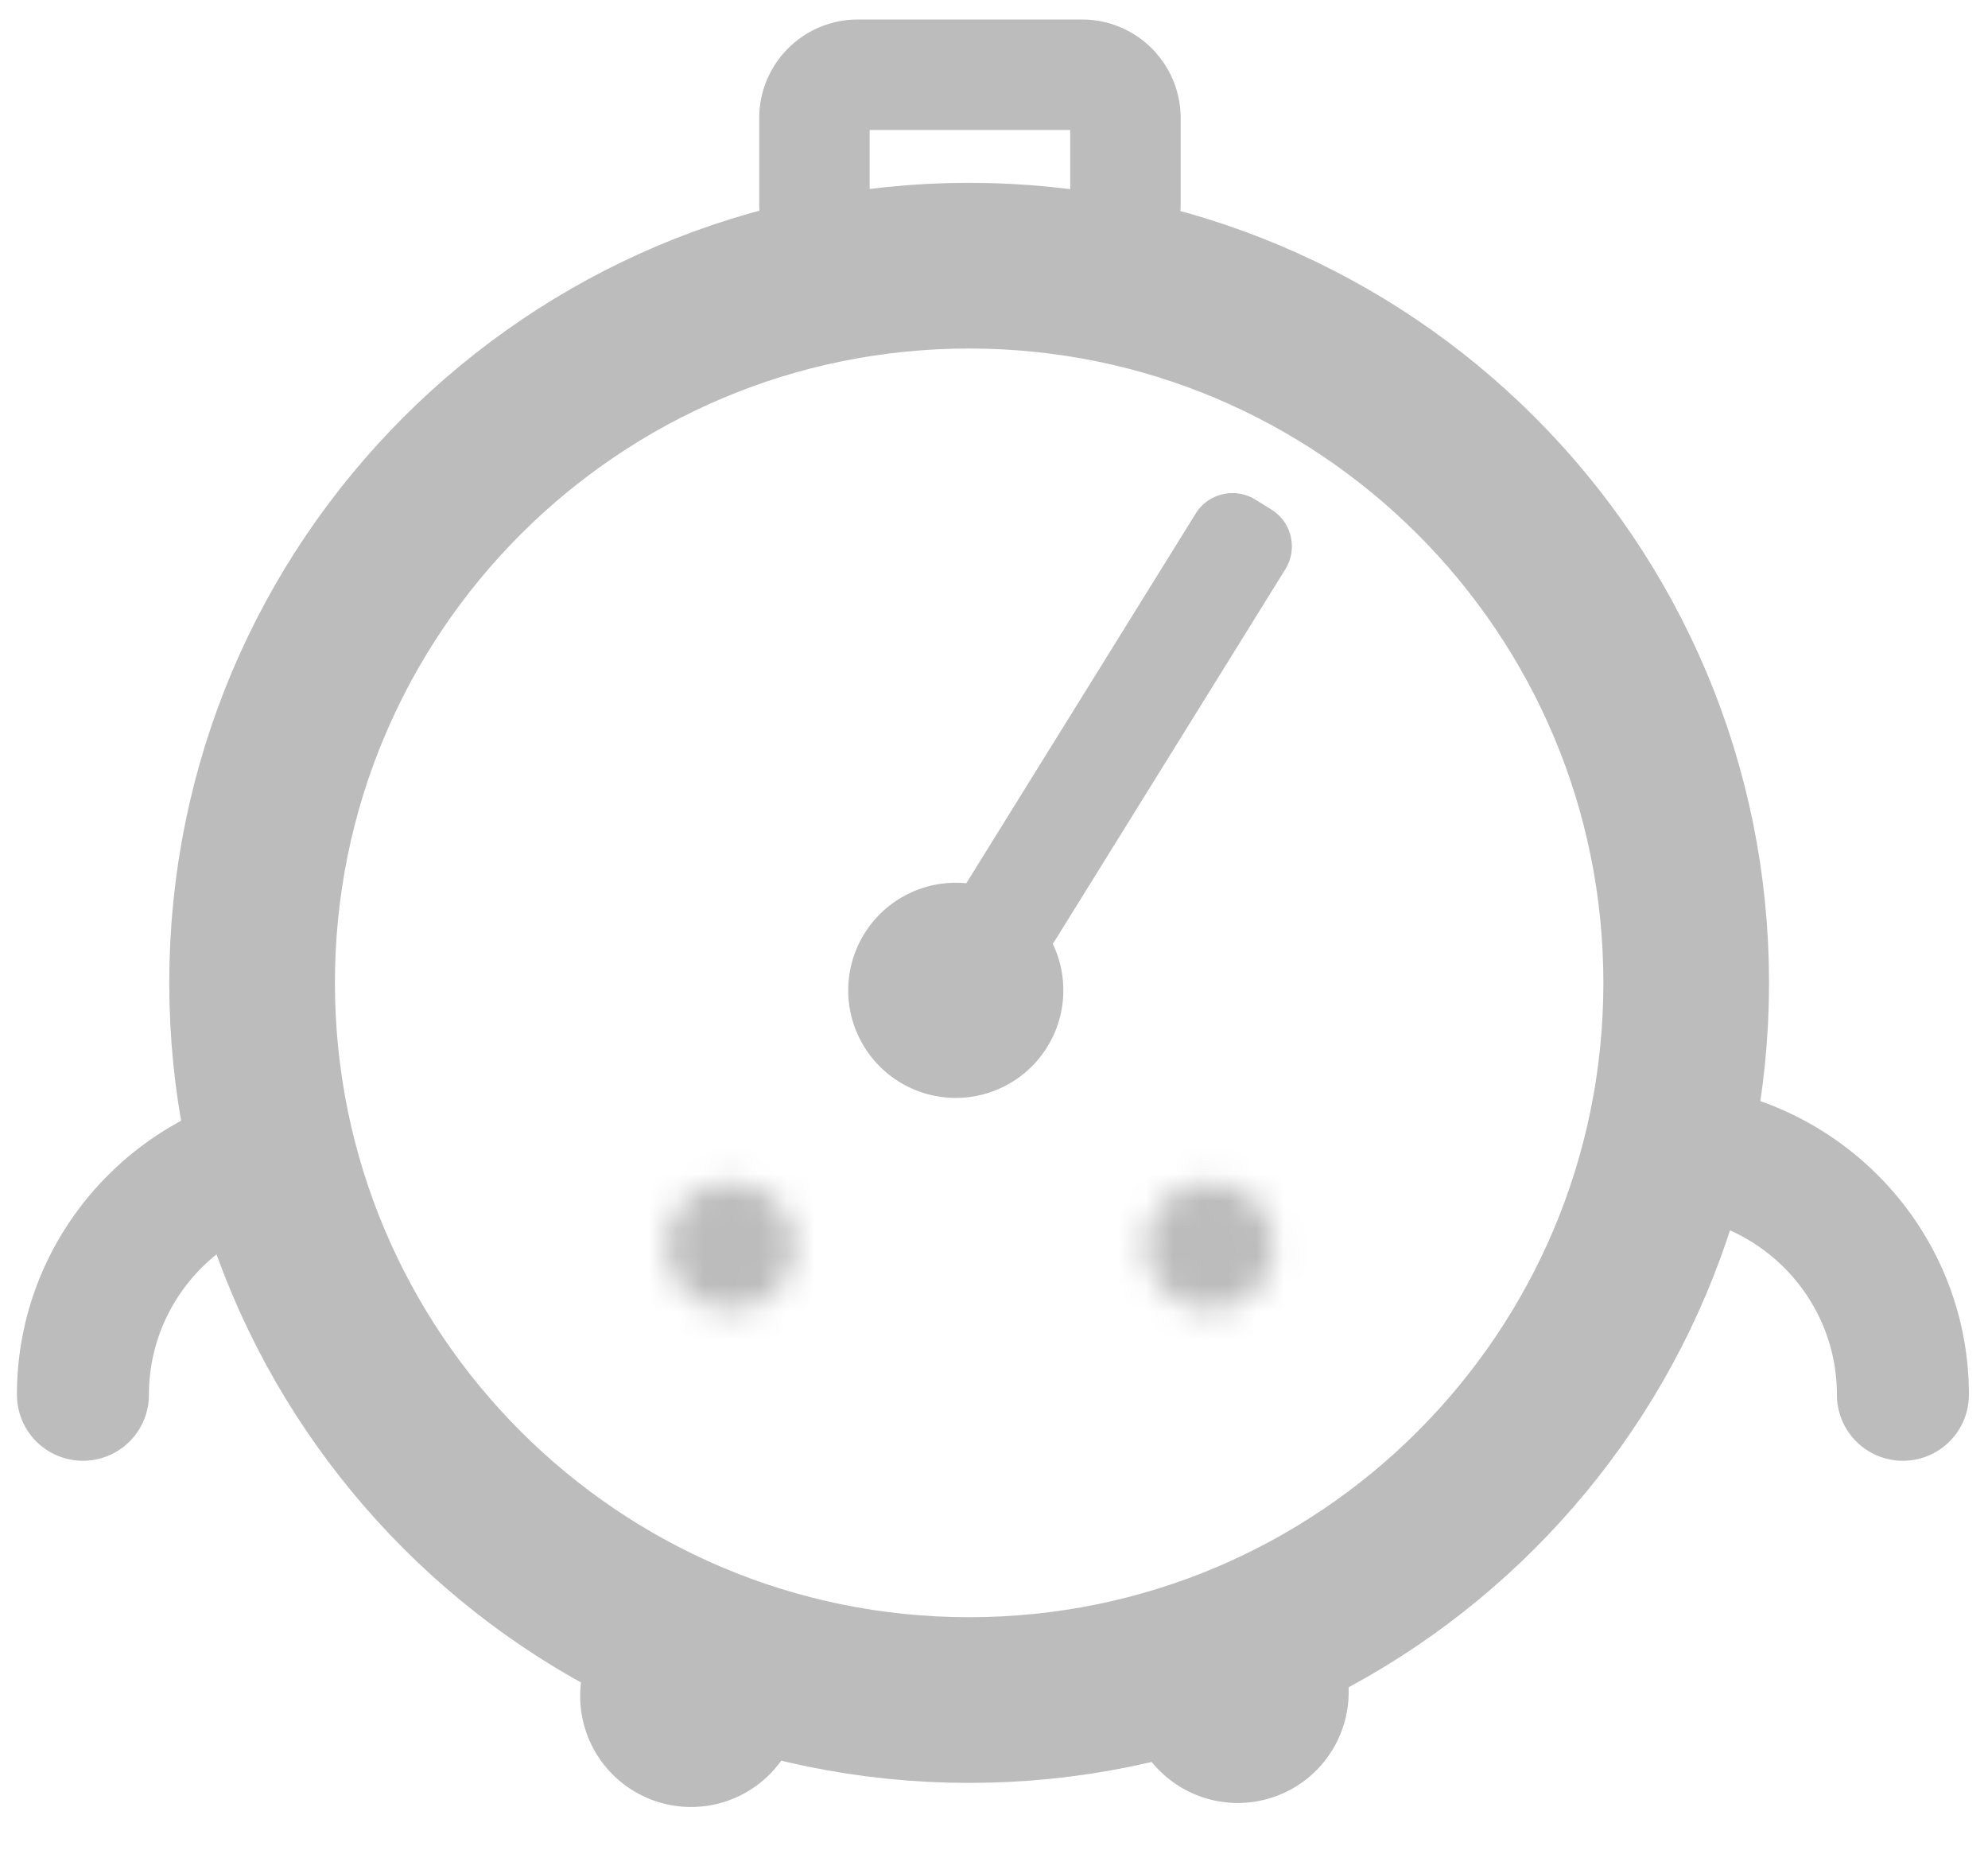 <svg xmlns="http://www.w3.org/2000/svg" xmlns:xlink="http://www.w3.org/1999/xlink" width="72" height="67" viewBox="0 0 72 67">
    <defs>
        <path id="a" d="M41.524 43.12a2.29 2.29 0 0 0 2.297 2.284 2.29 2.29 0 0 0 2.298-2.284 2.29 2.29 0 0 0-2.298-2.283 2.29 2.29 0 0 0-2.297 2.283z"/>
        <path id="c" d="M24.166 43.12a2.29 2.29 0 0 0 2.297 2.284 2.29 2.29 0 0 0 2.298-2.284 2.29 2.29 0 0 0-2.298-2.283 2.29 2.29 0 0 0-2.297 2.283z"/>
    </defs>
    <g fill="none" fill-rule="evenodd" transform="translate(0 2)">
        <path stroke="#BCBCBC" stroke-width="6" d="M61.07 33.59c0 14.342-11.628 25.969-25.97 25.969-14.343 0-25.97-11.627-25.97-25.97C9.13 19.246 20.758 7.62 35.1 7.62c14.342 0 25.97 11.626 25.97 25.97z"/>
        <path stroke="#BCBCBC" stroke-width="4" d="M40.76 5.403a1.57 1.57 0 0 1-1.565 1.565h-8.133a1.57 1.57 0 0 1-1.565-1.565v-3.13c0-.862.704-1.566 1.565-1.566h8.133c.86 0 1.565.704 1.565 1.565v3.13z"/>
        <path fill="#BCBCBC" d="M37.926 35.914a3.895 3.895 0 1 1-6.62-4.107 3.895 3.895 0 0 1 6.62 4.107"/>
        <path fill="#BCBCBC" d="M46.554 18.609a1.57 1.57 0 0 0-.504-2.156l-.587-.364a1.57 1.57 0 0 0-2.156.504l-8.341 13.44a1.57 1.57 0 0 0 .504 2.156l.587.365a1.57 1.57 0 0 0 2.156-.505l8.341-13.44zM59.962 37.226c6.266 0 11.347 5.05 11.347 11.28h-4.781c0-3.606-2.94-6.528-6.566-6.528v-4.752zM71.308 48.505a2.39 2.39 0 1 1-4.78 0M11.96 37.226c-6.266 0-11.347 5.05-11.347 11.28h4.781c0-3.606 2.94-6.528 6.566-6.528v-4.752zM.614 48.505a2.39 2.39 0 1 0 4.78 0M48.585 57.848a4.015 4.015 0 0 1-7.512 2.844M21.273 57.993a4.015 4.015 0 0 0 7.512 2.844"/>
        <mask id="b" fill="#fff">
            <use xlink:href="#a"/>
        </mask>
        <path fill="#BCBCBC" d="M37.611 49.318h12.421V36.923h-12.42z" mask="url(#b)"/>
        <mask id="d" fill="#fff">
            <use xlink:href="#c"/>
        </mask>
        <path fill="#BCBCBC" d="M20.253 49.318h12.42V36.923h-12.42z" mask="url(#d)"/>
    </g>
</svg>
